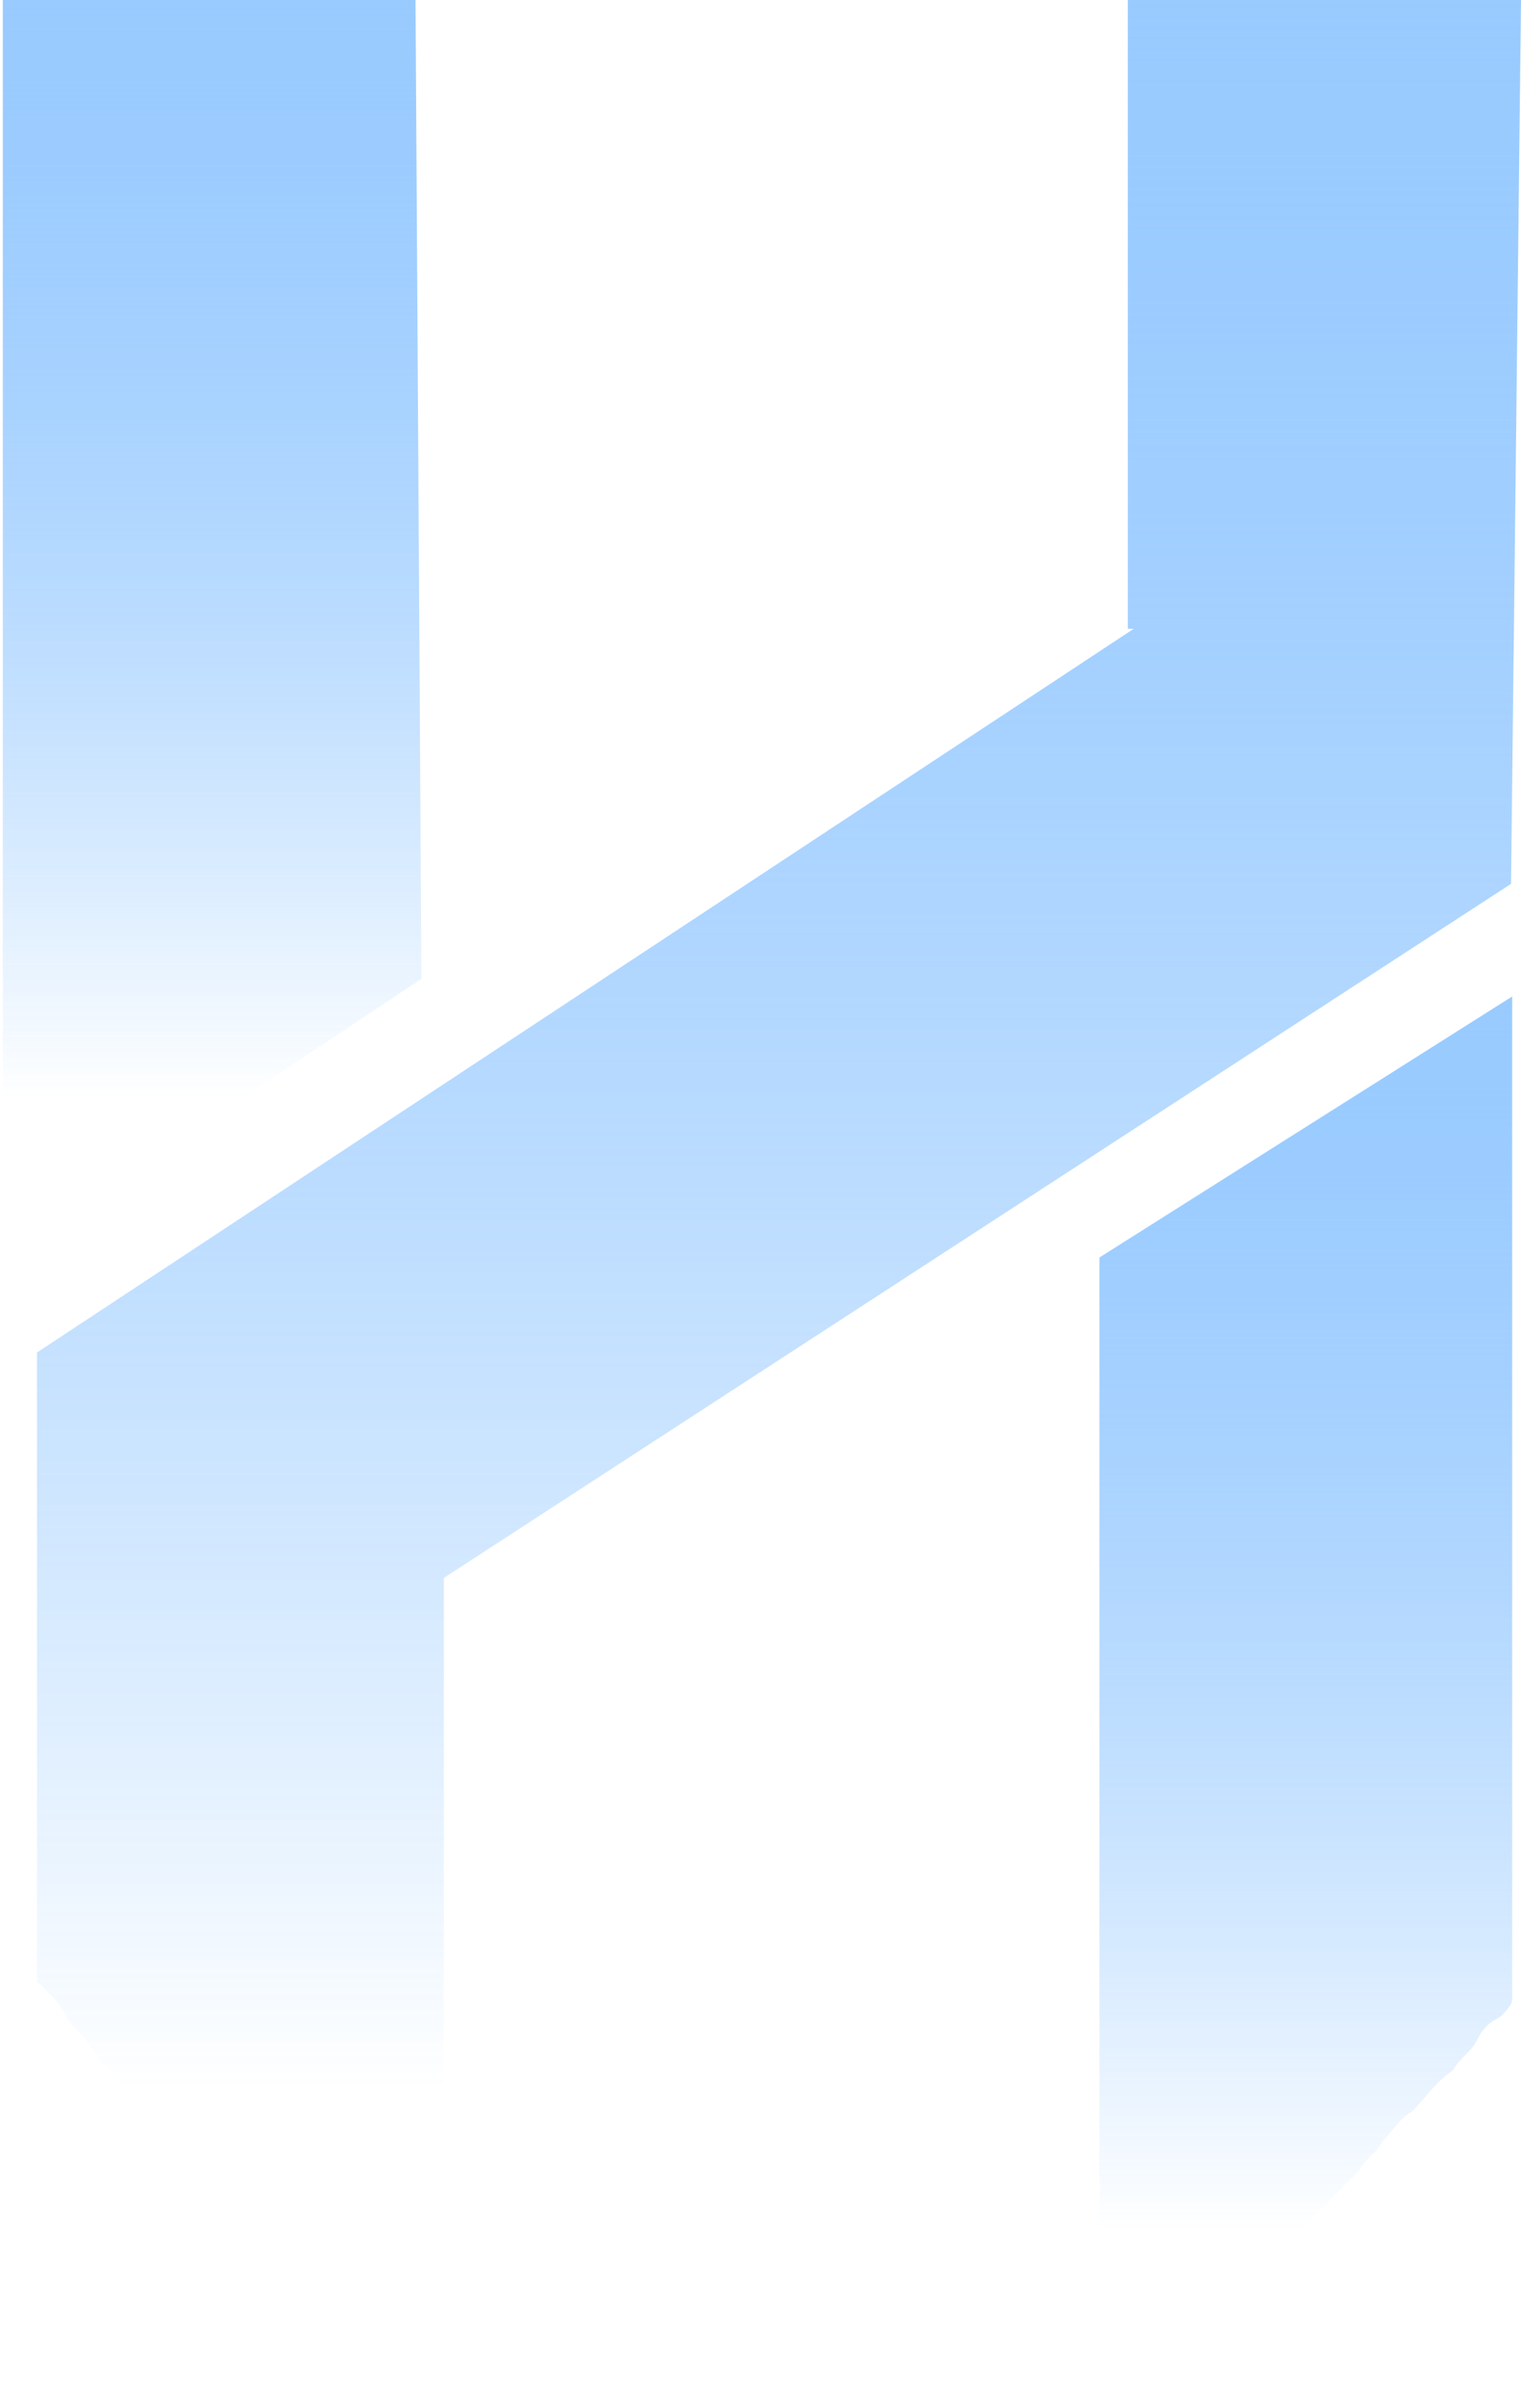<svg width="448" height="709" viewBox="0 0 448 709" fill="none" xmlns="http://www.w3.org/2000/svg">
<path d="M122.387 0H0.822V370.231L124.123 288.151L122.387 0Z" fill="url(#paint0_linear_76_592)"/>
<path d="M333.921 185.115L10.905 398.173V583.288C12.642 585.035 12.642 585.035 14.379 586.781C16.115 588.528 17.852 590.274 19.588 593.767C21.325 597.259 24.798 599.006 26.535 602.498C28.272 604.245 30.008 607.738 31.745 609.484C35.218 612.977 36.955 616.469 40.428 619.962C42.165 621.709 43.901 623.455 45.638 626.948C50.848 632.187 56.058 637.426 61.268 642.665C63.005 644.411 66.478 647.904 68.214 649.651C71.688 653.143 75.161 656.636 78.634 658.382C82.108 661.875 83.844 663.622 87.317 667.114C90.791 670.607 94.264 672.353 96.001 675.846C99.474 679.339 102.947 681.085 106.421 684.578C109.894 688.071 113.367 689.817 116.84 693.31C120.314 696.803 123.787 698.549 127.26 702.042C128.997 702.042 128.997 703.788 130.734 703.788V464.535L445.066 260.209L448 0H332.184V185.115H333.921Z" fill="url(#paint1_linear_76_592)"/>
<path d="M335.993 700.268C339.467 696.775 342.94 695.029 346.413 691.536C349.887 688.043 353.36 686.297 356.833 682.804C360.306 679.312 362.043 677.565 365.516 674.073C368.99 670.58 372.463 668.833 374.2 665.341C377.673 661.848 379.409 660.102 382.883 656.609C386.356 653.116 388.093 651.37 391.566 647.877C395.039 644.384 396.776 642.638 400.249 639.145C401.986 635.652 405.459 633.906 407.196 630.413C410.669 626.92 412.406 623.428 415.879 621.681C419.352 618.189 422.825 612.949 428.035 609.457C429.772 605.964 433.245 604.218 434.982 600.725C436.719 597.232 438.455 595.486 441.929 593.739C443.665 591.993 445.402 590.247 445.402 588.5V293.363L323.837 370.204V709C323.837 709 323.837 709 325.574 709C329.047 705.507 332.52 702.014 335.993 700.268Z" fill="url(#paint2_linear_76_592)"/>
<defs>
<linearGradient id="paint0_linear_76_592" x1="62.473" y1="-92.685" x2="62.473" y2="323.566" gradientUnits="userSpaceOnUse">
<stop stop-color="#9FCEFF"/>
<stop offset="1" stop-color="#017CFF" stop-opacity="0"/>
</linearGradient>
<linearGradient id="paint1_linear_76_592" x1="227.985" y1="-176.188" x2="227.985" y2="615.081" gradientUnits="userSpaceOnUse">
<stop stop-color="#9FCEFF"/>
<stop offset="1" stop-color="#017CFF" stop-opacity="0"/>
</linearGradient>
<linearGradient id="paint2_linear_76_592" x1="384.619" y1="189.312" x2="384.619" y2="656.612" gradientUnits="userSpaceOnUse">
<stop stop-color="#9FCEFF"/>
<stop offset="1" stop-color="#017CFF" stop-opacity="0"/>
</linearGradient>
</defs>
</svg>
